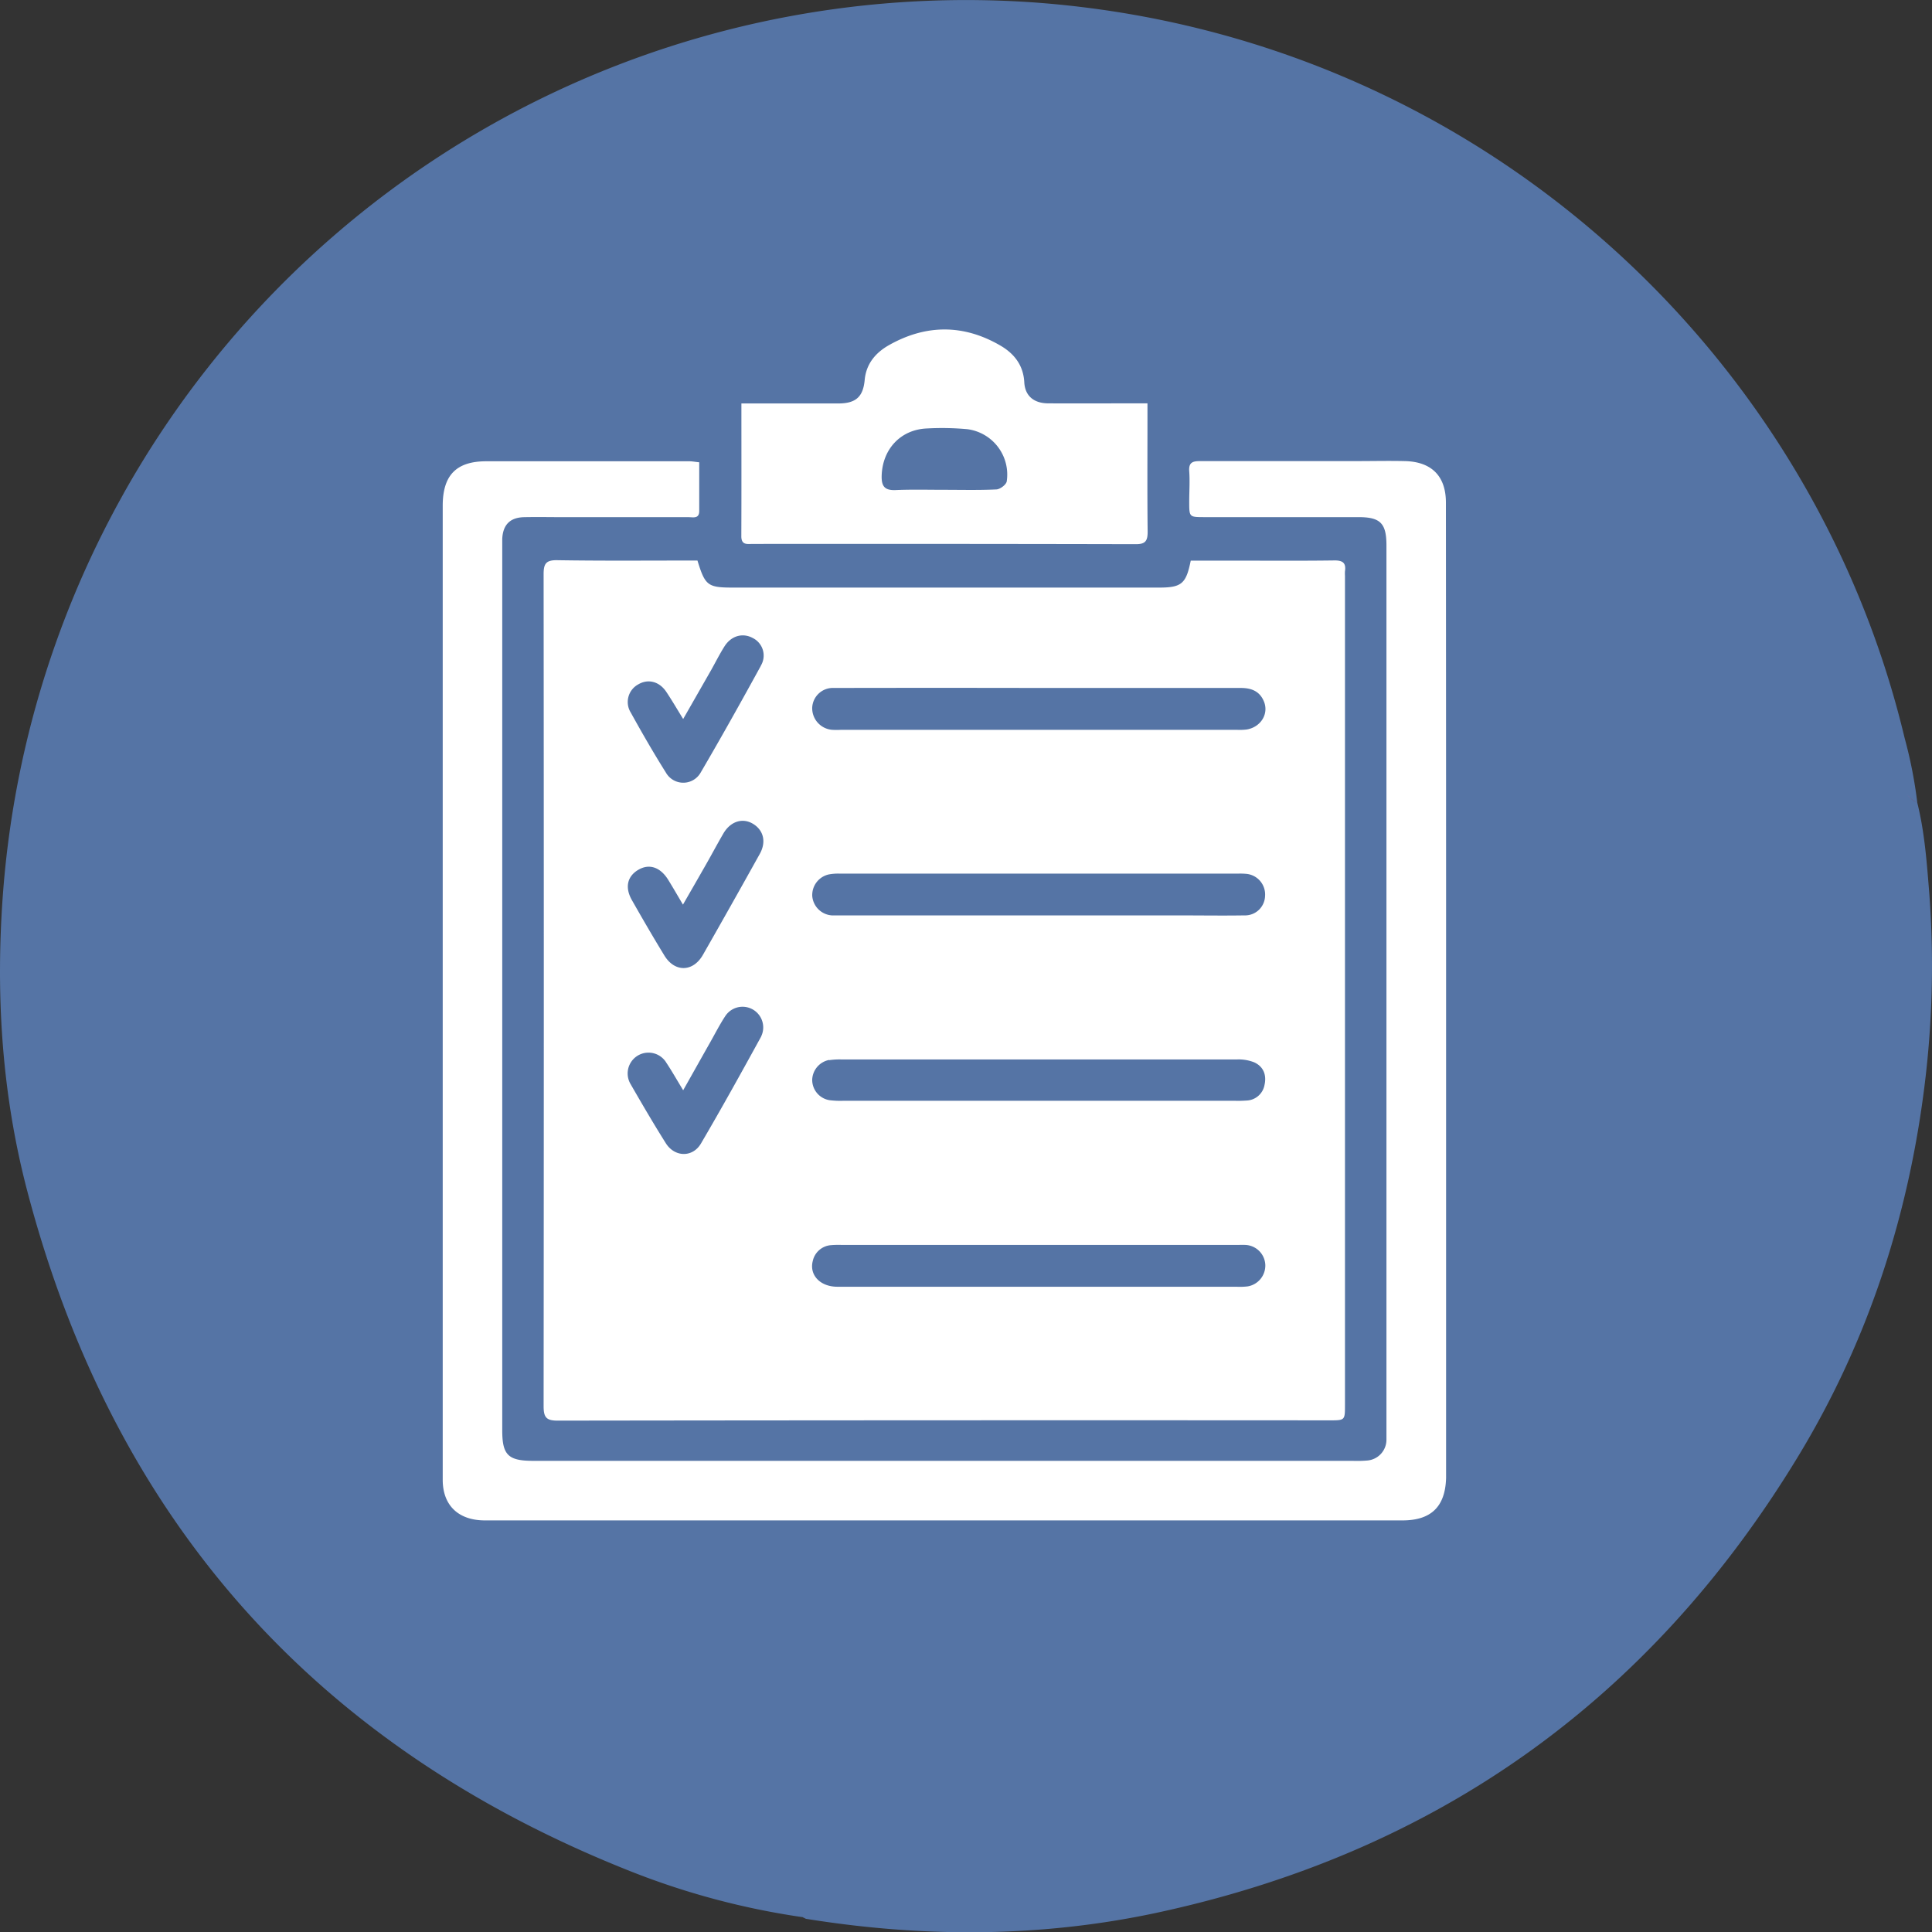 <svg xmlns="http://www.w3.org/2000/svg" viewBox="0 0 548.77 548.84"><rect x="0" y="0" width="548.77" height="548.84" fill="#333333" stroke="none"/><defs><style>.cls-1{fill:#5574a5;}.cls-2{fill:#9c78b6;}.cls-3{fill:#775e8c;}.cls-4{fill:#fff;}</style></defs><g id="Layer_2" data-name="Layer 2"><g id="Layer_1-2" data-name="Layer 1"><path class="cls-1" d="M546.1,312.55c-5,36.1-16.5,70.1-35.4,101.2Q447.4,518,327.9,543.45c-32.7,6.9-65.8,6.9-98.8,1.6-.3,0-.6-.3-1-.4l0-.1h0l-.16,0a216.31,216.31,0,0,1-48.78-13Q44.25,478.15,7.6,337.75c-7.2-27.7-8.9-56.1-6.7-84.7A274.33,274.33,0,0,1,295.8.85c122.5,9.8,218.7,97.8,245.2,208.8a127.31,127.31,0,0,1,3.6,18.4,9,9,0,0,1-2.31-1.74,7.11,7.11,0,0,0,2.31,1.74c2.1,8.4,2.7,17.1,3.4,25.7A275.62,275.62,0,0,1,546.1,312.55Z"/><path class="cls-2" d="M228,544.54h-.14l0,0Z"/><path class="cls-2" d="M544.6,228.05a8.86,8.86,0,0,1-2.92-2.38A10.48,10.48,0,0,0,544.6,228.05Z"/><path class="cls-3" d="M228,544.54h0Z"/><path class="cls-3" d="M544.6,228.05a8.86,8.86,0,0,1-2.92-2.38A10.48,10.48,0,0,0,544.6,228.05Z"/><path class="cls-4" d="M410.7,142.77c0-7.56-4.08-11.62-11.66-11.8-4.59-.11-9.18,0-13.77,0-14.72,0-29.45,0-44.18,0-2.08,0-3.5.17-3.3,2.87.21,2.86,0,5.76,0,8.64,0,4.4,0,4.4,4.25,4.41q21.93,0,43.86,0c6.21,0,7.91,1.77,7.91,8.05V405c0,1.29,0,2.57,0,3.85a5.93,5.93,0,0,1-5.49,6,33.9,33.9,0,0,1-4.16.09H151.42c-7.06,0-8.76-1.66-8.76-8.61q0-124.87,0-249.76c0-1.17,0-2.35,0-3.52.19-4,2.23-6.07,6.21-6.15s7.68,0,11.52,0c11.74,0,23.48,0,35.22,0,1.26,0,3,.52,3-1.75,0-4.56,0-9.12,0-13.84-1.18-.12-2-.29-2.84-.29-19.21,0-38.42,0-57.62,0-8.59,0-12.4,4-12.4,12.65q0,138.33,0,276.65c0,7.27,4.45,11.54,12,11.54h260.6c8.16,0,12.17-3.91,12.4-12.06,0-1.39,0-2.78,0-4.16q0-62.76,0-125.52Q410.76,216.42,410.7,142.77Z"/><path class="cls-4" d="M379,159.19c-9.38.13-18.77.05-28.16.06H338.22c-1.31,6.53-2.58,7.64-8.92,7.65q-60.49,0-121,0c-7.27,0-8-.52-10.19-7.68h-3.38c-12.16,0-24.32.1-36.48-.1-3.25-.05-3.84,1.09-3.84,4q.11,118.13,0,236.26c0,3.17.72,4.15,4,4.14q109.64-.15,219.26-.08c4.35,0,4.36,0,4.36-4.34V163.55a10.92,10.92,0,0,1,0-1.28C382.39,159.89,381.38,159.16,379,159.19ZM216.2,294.43c-5.59,10.18-11.22,20.36-17.1,30.38-2.38,4.05-7.5,3.9-10-.12-3.46-5.5-6.75-11.13-10-16.78a5.91,5.91,0,0,1,10.2-6c1.53,2.3,2.89,4.71,4.75,7.77,2.82-5,5.31-9.44,7.81-13.86,1.36-2.42,2.63-4.9,4.15-7.21a5.87,5.87,0,0,1,10.19,5.78Zm-35-47.3c3.11-1.91,6.32-.89,8.59,2.76,1.32,2.13,2.57,4.31,4.2,7.06,2.13-3.7,3.92-6.79,5.68-9.89,2-3.43,3.82-6.91,5.8-10.31s5.37-4.54,8.35-2.79,3.94,5.07,2,8.57q-8,14.39-16.16,28.69c-2.81,4.92-8,5-10.93.21-3.17-5.18-6.22-10.44-9.22-15.72C177.45,252.12,178.15,249,181.19,247.13Zm34.91-58c-5.57,10.17-11.23,20.3-17.09,30.31a5.67,5.67,0,0,1-9.85.05c-3.51-5.59-6.81-11.31-10-17.08a5.69,5.69,0,0,1,2.09-8c2.8-1.67,6-.88,8,2.11,1.57,2.35,3,4.8,4.79,7.71l8-14c1.25-2.23,2.39-4.52,3.76-6.67,1.91-3,5.18-3.88,8-2.34A5.56,5.56,0,0,1,216.1,189.1Zm19.41,112a20.38,20.38,0,0,1,3.5-.2q56.16,0,112.32,0a12,12,0,0,1,4.94.83c2.63,1.23,3.53,3.61,2.89,6.44A5.38,5.38,0,0,1,354,312.6a31,31,0,0,1-3.2.07H239.45a24.45,24.45,0,0,1-3.83-.17,5.85,5.85,0,0,1-4.92-5.82A5.94,5.94,0,0,1,235.51,301.07Zm-4.81-46.76a6,6,0,0,1,4.73-6,14.67,14.67,0,0,1,3.18-.22h113a18.61,18.61,0,0,1,2.24.05,5.88,5.88,0,0,1,5.47,6.31,5.68,5.68,0,0,1-5.89,5.5c-6.29.1-12.59,0-18.89,0h-95.4c-1,0-1.92,0-2.88,0A6,6,0,0,1,230.7,254.31ZM354.39,365.39a18.93,18.93,0,0,1-3.2.1H294.85q-28.49,0-57,0c-4.88,0-8-3.32-7-7.27a5.74,5.74,0,0,1,5.17-4.54,26.22,26.22,0,0,1,3.2-.06H351c1,0,1.92-.05,2.88,0a5.92,5.92,0,0,1,5.52,5.62A6,6,0,0,1,354.39,365.39Zm-.22-158.19a16.11,16.11,0,0,1-2.87.1H238.92a21.87,21.87,0,0,1-2.56,0A6.16,6.16,0,0,1,230.7,201a5.88,5.88,0,0,1,6.18-5.59q29.13-.06,58.27,0c19.1,0,38.2,0,57.31,0,3,0,5.28.93,6.48,3.67C360.52,202.64,358.2,206.49,354.17,207.2Z"/><path class="cls-4" d="M210.59,114.6h3.83c7.89,0,15.79,0,23.68,0,5,0,7.07-1.88,7.51-6.7.43-4.61,3.15-7.74,6.85-9.84,10.59-6,21.34-6,31.87.2,3.79,2.26,6.35,5.52,6.61,10.31.2,3.9,2.74,6,6.84,6,8,.05,16,0,24,0,1.25,0,2.49,0,4.15,0v4.79c0,10.56-.07,21.12.05,31.68,0,2.55-.59,3.54-3.36,3.53q-54.39-.12-108.78-.07c-1.55,0-3.28.42-3.27-2.2C210.62,140,210.59,127.62,210.59,114.6Zm57.68,24.53h0c4.89,0,9.79.13,14.68-.11,1.07,0,2.81-1.32,3-2.25a13,13,0,0,0-11.17-14.86,78.4,78.4,0,0,0-11.47-.21c-7.54.3-12.7,5.94-12.88,13.51-.06,2.85.82,4.08,3.81,4C258.9,139,263.59,139.13,268.27,139.13Z"/></g></g></svg>
